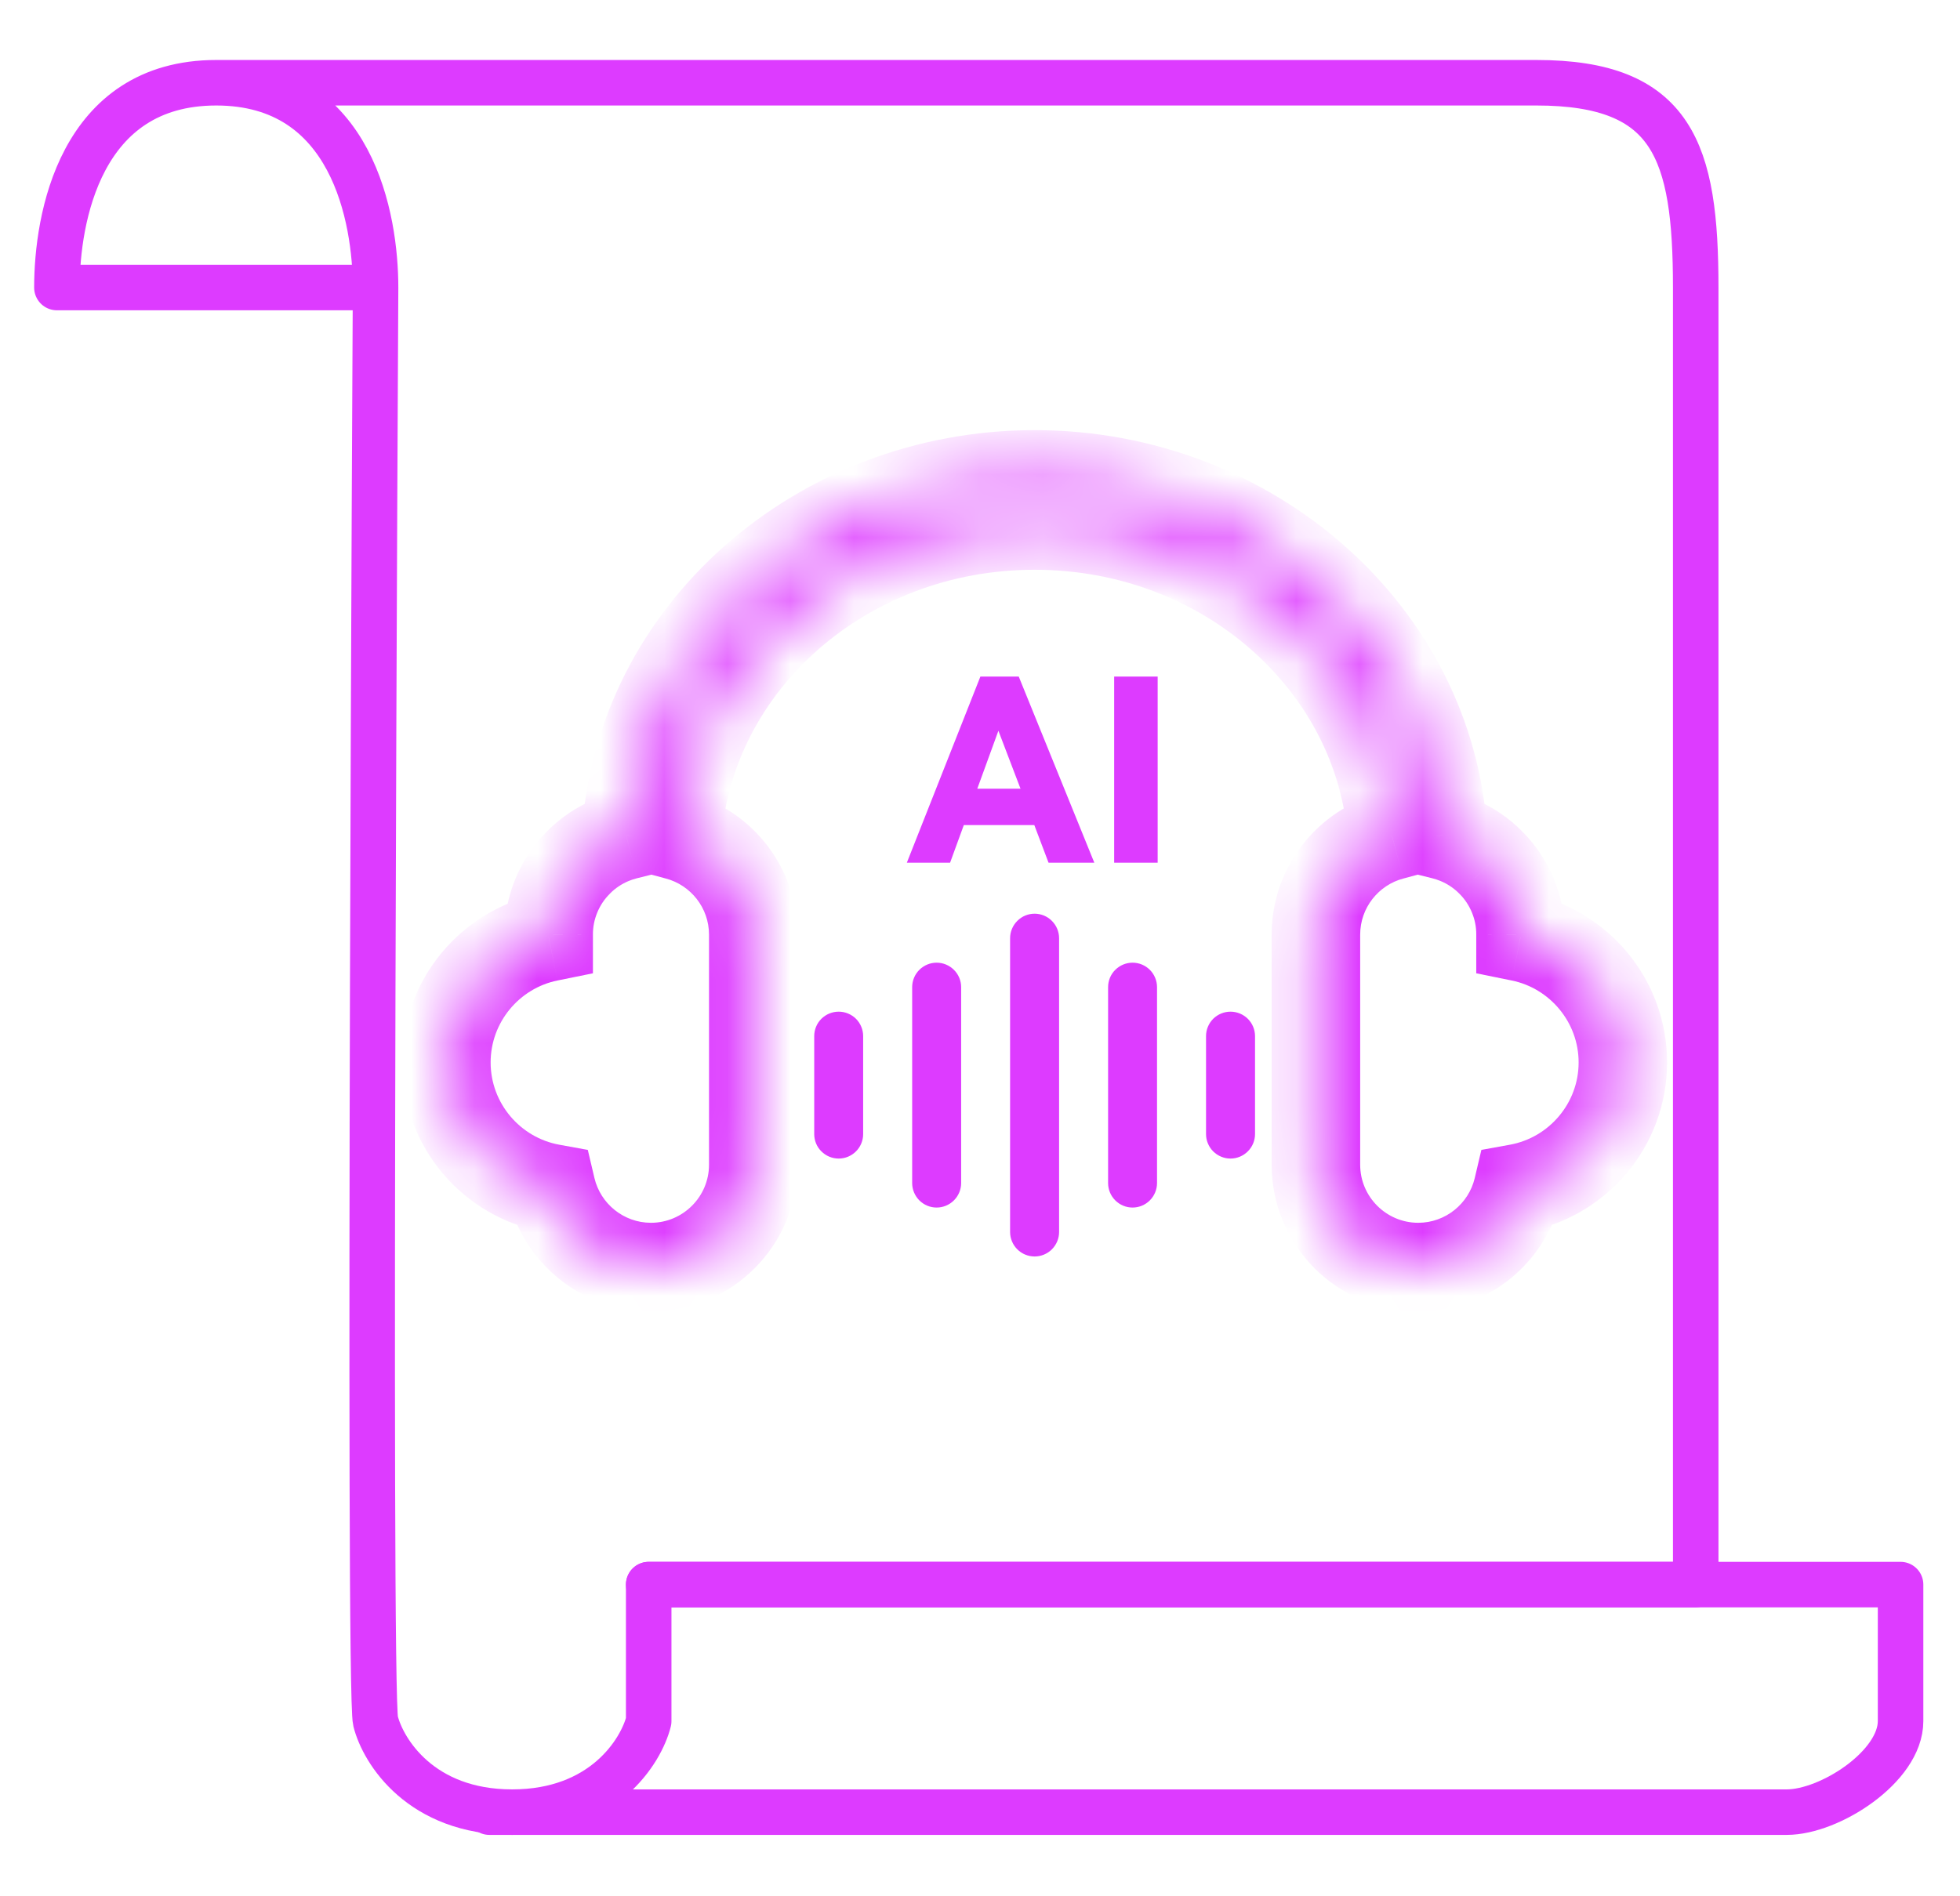<svg width="31" height="30" viewBox="0 0 31 30" fill="none" xmlns="http://www.w3.org/2000/svg">
<path d="M5.94 4.549H0.9C0.9 3.469 1.26 1.309 3.42 1.309M5.94 4.549C5.94 3.469 5.58 1.309 3.42 1.309M5.94 4.549C5.94 4.549 5.82 26.749 5.94 27.229C6.06 27.709 6.66 28.669 8.1 28.669C9.54 28.669 10.14 27.709 10.26 27.229V25.069H26.82C26.82 19.669 26.82 7.429 26.82 4.549C26.82 2.389 26.46 1.309 24.3 1.309H3.42" stroke="#DD3BFF" stroke-width="0.72" stroke-linecap="round" stroke-linejoin="round"/>
<path d="M7.74 28.669C14.22 28.669 27.396 28.669 28.26 28.669C28.94 28.669 30.06 27.949 30.06 27.229V25.069H10.26" stroke="#DD3BFF" stroke-width="0.72" stroke-linecap="round" stroke-linejoin="round"/>
<path d="M16.364 19.878C16.261 19.878 16.162 19.837 16.09 19.765C16.017 19.692 15.976 19.593 15.976 19.491V14.843C15.976 14.74 16.017 14.642 16.09 14.569C16.162 14.496 16.261 14.455 16.364 14.455C16.466 14.455 16.565 14.496 16.637 14.569C16.71 14.642 16.751 14.74 16.751 14.843V19.491C16.751 19.593 16.71 19.692 16.637 19.765C16.565 19.837 16.466 19.878 16.364 19.878ZM17.913 19.104C17.81 19.104 17.712 19.063 17.639 18.99C17.566 18.917 17.526 18.819 17.526 18.716V15.617C17.526 15.515 17.566 15.416 17.639 15.344C17.712 15.271 17.81 15.23 17.913 15.23C18.016 15.23 18.114 15.271 18.187 15.344C18.259 15.416 18.3 15.515 18.3 15.617V18.716C18.3 18.819 18.259 18.917 18.187 18.99C18.114 19.063 18.016 19.104 17.913 19.104ZM19.462 18.329C19.36 18.329 19.261 18.288 19.188 18.215C19.116 18.143 19.075 18.044 19.075 17.942V16.392C19.075 16.289 19.116 16.191 19.188 16.118C19.261 16.046 19.36 16.005 19.462 16.005C19.565 16.005 19.663 16.046 19.736 16.118C19.809 16.191 19.85 16.289 19.85 16.392V17.942C19.85 18.044 19.809 18.143 19.736 18.215C19.663 18.288 19.565 18.329 19.462 18.329ZM14.814 19.104C14.711 19.104 14.613 19.063 14.54 18.99C14.468 18.917 14.427 18.819 14.427 18.716V15.617C14.427 15.515 14.468 15.416 14.54 15.344C14.613 15.271 14.711 15.23 14.814 15.23C14.917 15.23 15.015 15.271 15.088 15.344C15.161 15.416 15.202 15.515 15.202 15.617V18.716C15.202 18.819 15.161 18.917 15.088 18.99C15.015 19.063 14.917 19.104 14.814 19.104ZM13.265 18.329C13.162 18.329 13.064 18.288 12.991 18.215C12.918 18.143 12.878 18.044 12.878 17.942V16.392C12.878 16.289 12.918 16.191 12.991 16.118C13.064 16.046 13.162 16.005 13.265 16.005C13.368 16.005 13.466 16.046 13.539 16.118C13.611 16.191 13.652 16.289 13.652 16.392V17.942C13.652 18.044 13.611 18.143 13.539 18.215C13.466 18.288 13.368 18.329 13.265 18.329Z" fill="#DD3BFF"/>
<mask id="path-4-inside-1_884_1034" fill="white">
<path fill-rule="evenodd" clip-rule="evenodd" d="M22.015 13.222C21.82 10.485 19.36 8.314 16.364 8.314C13.368 8.314 10.908 10.485 10.713 13.222C11.404 13.407 11.914 14.038 11.914 14.786V18.427C11.914 19.319 11.188 20.045 10.296 20.045C9.531 20.045 8.889 19.512 8.721 18.799C7.777 18.628 7.06 17.8 7.06 16.808C7.06 15.832 7.756 15.014 8.678 14.826V14.786C8.677 14.573 8.719 14.363 8.8 14.166C8.882 13.97 9.001 13.792 9.152 13.642C9.302 13.491 9.48 13.372 9.676 13.29C9.75 13.26 9.826 13.235 9.903 13.216C10.1 10.035 12.923 7.505 16.364 7.505C19.805 7.505 22.628 10.035 22.825 13.216C22.902 13.235 22.977 13.26 23.051 13.29C23.247 13.372 23.425 13.491 23.575 13.642C23.726 13.792 23.845 13.97 23.927 14.166C24.008 14.363 24.05 14.573 24.049 14.786V14.826C24.971 15.014 25.668 15.832 25.668 16.808C25.668 17.8 24.95 18.628 24.006 18.799C23.838 19.512 23.196 20.045 22.431 20.045C21.539 20.045 20.813 19.319 20.813 18.427V14.786C20.813 14.037 21.324 13.406 22.015 13.222Z"/>
</mask>
<path d="M22.015 13.222L22.195 13.899L22.754 13.749L22.713 13.172L22.015 13.222ZM10.713 13.222L10.015 13.173L9.974 13.749L10.532 13.899L10.713 13.222ZM8.721 18.799L9.402 18.638L9.297 18.192L8.846 18.11L8.721 18.799ZM8.678 14.826L8.817 15.512L9.378 15.398V14.826H8.678ZM8.678 14.786L9.378 14.786L9.378 14.784L8.678 14.786ZM8.8 14.166L9.447 14.435L9.447 14.435L8.8 14.166ZM9.152 13.642L9.646 14.139L9.649 14.135L9.152 13.642ZM9.676 13.29L9.945 13.937L9.945 13.937L9.676 13.29ZM9.903 13.216L10.072 13.895L10.569 13.771L10.601 13.259L9.903 13.216ZM22.825 13.216L22.126 13.259L22.158 13.771L22.655 13.895L22.825 13.216ZM23.051 13.29L22.782 13.937L22.782 13.937L23.051 13.29ZM23.575 13.642L23.078 14.135L23.082 14.139L23.575 13.642ZM24.049 14.786L23.349 14.784V14.786H24.049ZM24.049 14.826H23.349V15.398L23.91 15.512L24.049 14.826ZM24.006 18.799L23.881 18.11L23.43 18.192L23.325 18.638L24.006 18.799ZM22.713 13.172C22.489 10.029 19.685 7.614 16.364 7.614V9.014C19.034 9.014 21.151 10.941 21.316 13.272L22.713 13.172ZM16.364 7.614C13.042 7.614 10.238 10.029 10.015 13.173L11.411 13.272C11.577 10.942 13.693 9.014 16.364 9.014V7.614ZM10.532 13.899C10.925 14.003 11.214 14.363 11.214 14.786H12.614C12.614 13.712 11.882 12.81 10.893 12.546L10.532 13.899ZM11.214 14.786V18.427H12.614V14.786H11.214ZM11.214 18.427C11.214 18.932 10.802 19.345 10.296 19.345V20.745C11.575 20.745 12.614 19.706 12.614 18.427H11.214ZM10.296 19.345C9.864 19.345 9.498 19.043 9.402 18.638L8.04 18.96C8.281 19.981 9.199 20.745 10.296 20.745V19.345ZM8.846 18.11C8.229 17.998 7.76 17.455 7.76 16.808H6.36C6.36 18.145 7.326 19.258 8.596 19.488L8.846 18.11ZM7.76 16.808C7.76 16.172 8.214 15.635 8.817 15.512L8.538 14.141C7.297 14.394 6.36 15.492 6.36 16.808H7.76ZM9.378 14.826V14.786H7.978V14.826H9.378ZM9.378 14.784C9.377 14.665 9.401 14.546 9.447 14.435L8.154 13.898C8.037 14.18 7.977 14.482 7.978 14.787L9.378 14.784ZM9.447 14.435C9.493 14.324 9.56 14.223 9.646 14.139L8.659 13.146C8.442 13.361 8.271 13.617 8.154 13.898L9.447 14.435ZM9.649 14.135C9.733 14.05 9.834 13.983 9.945 13.937L9.408 12.644C9.126 12.761 8.87 12.932 8.655 13.149L9.649 14.135ZM9.945 13.937C9.986 13.92 10.029 13.906 10.072 13.895L9.733 12.537C9.622 12.564 9.514 12.6 9.408 12.644L9.945 13.937ZM10.601 13.259C10.774 10.483 13.256 8.205 16.364 8.205V6.805C12.59 6.805 9.427 9.587 9.204 13.172L10.601 13.259ZM16.364 8.205C19.472 8.205 21.954 10.483 22.126 13.259L23.524 13.172C23.301 9.587 20.138 6.805 16.364 6.805V8.205ZM22.655 13.895C22.698 13.906 22.741 13.92 22.782 13.937L23.319 12.644C23.213 12.6 23.105 12.564 22.995 12.537L22.655 13.895ZM22.782 13.937C22.893 13.983 22.994 14.05 23.078 14.135L24.072 13.149C23.857 12.932 23.601 12.761 23.319 12.644L22.782 13.937ZM23.082 14.139C23.167 14.223 23.234 14.324 23.28 14.435L24.573 13.898C24.456 13.616 24.285 13.361 24.068 13.146L23.082 14.139ZM23.28 14.435C23.326 14.546 23.35 14.664 23.349 14.784L24.749 14.787C24.75 14.482 24.69 14.18 24.573 13.898L23.28 14.435ZM23.349 14.786V14.826H24.749V14.786H23.349ZM23.91 15.512C24.513 15.635 24.968 16.172 24.968 16.808H26.367C26.367 15.492 25.43 14.393 24.189 14.141L23.91 15.512ZM24.968 16.808C24.968 17.456 24.498 17.998 23.881 18.11L24.131 19.488C25.401 19.258 26.367 18.145 26.367 16.808H24.968ZM23.325 18.638C23.229 19.043 22.863 19.345 22.431 19.345V20.745C23.528 20.745 24.446 19.981 24.687 18.96L23.325 18.638ZM22.431 19.345C21.925 19.345 21.513 18.932 21.513 18.427H20.113C20.113 19.706 21.152 20.745 22.431 20.745V19.345ZM21.513 18.427V14.786H20.113V18.427H21.513ZM21.513 14.786C21.513 14.363 21.802 14.003 22.195 13.899L21.834 12.546C20.845 12.809 20.113 13.712 20.113 14.786H21.513Z" fill="#DD3BFF" mask="url(#path-4-inside-1_884_1034)"/>
<path d="M16.113 10.704L17.308 13.648H16.584L16.359 13.053H15.244L15.027 13.648H14.343L15.506 10.704H16.113ZM16.141 12.478L15.791 11.561L15.457 12.478H16.141ZM18.31 13.648H17.622V10.704H18.31V13.648Z" fill="#DD3BFF"/>
</svg>
